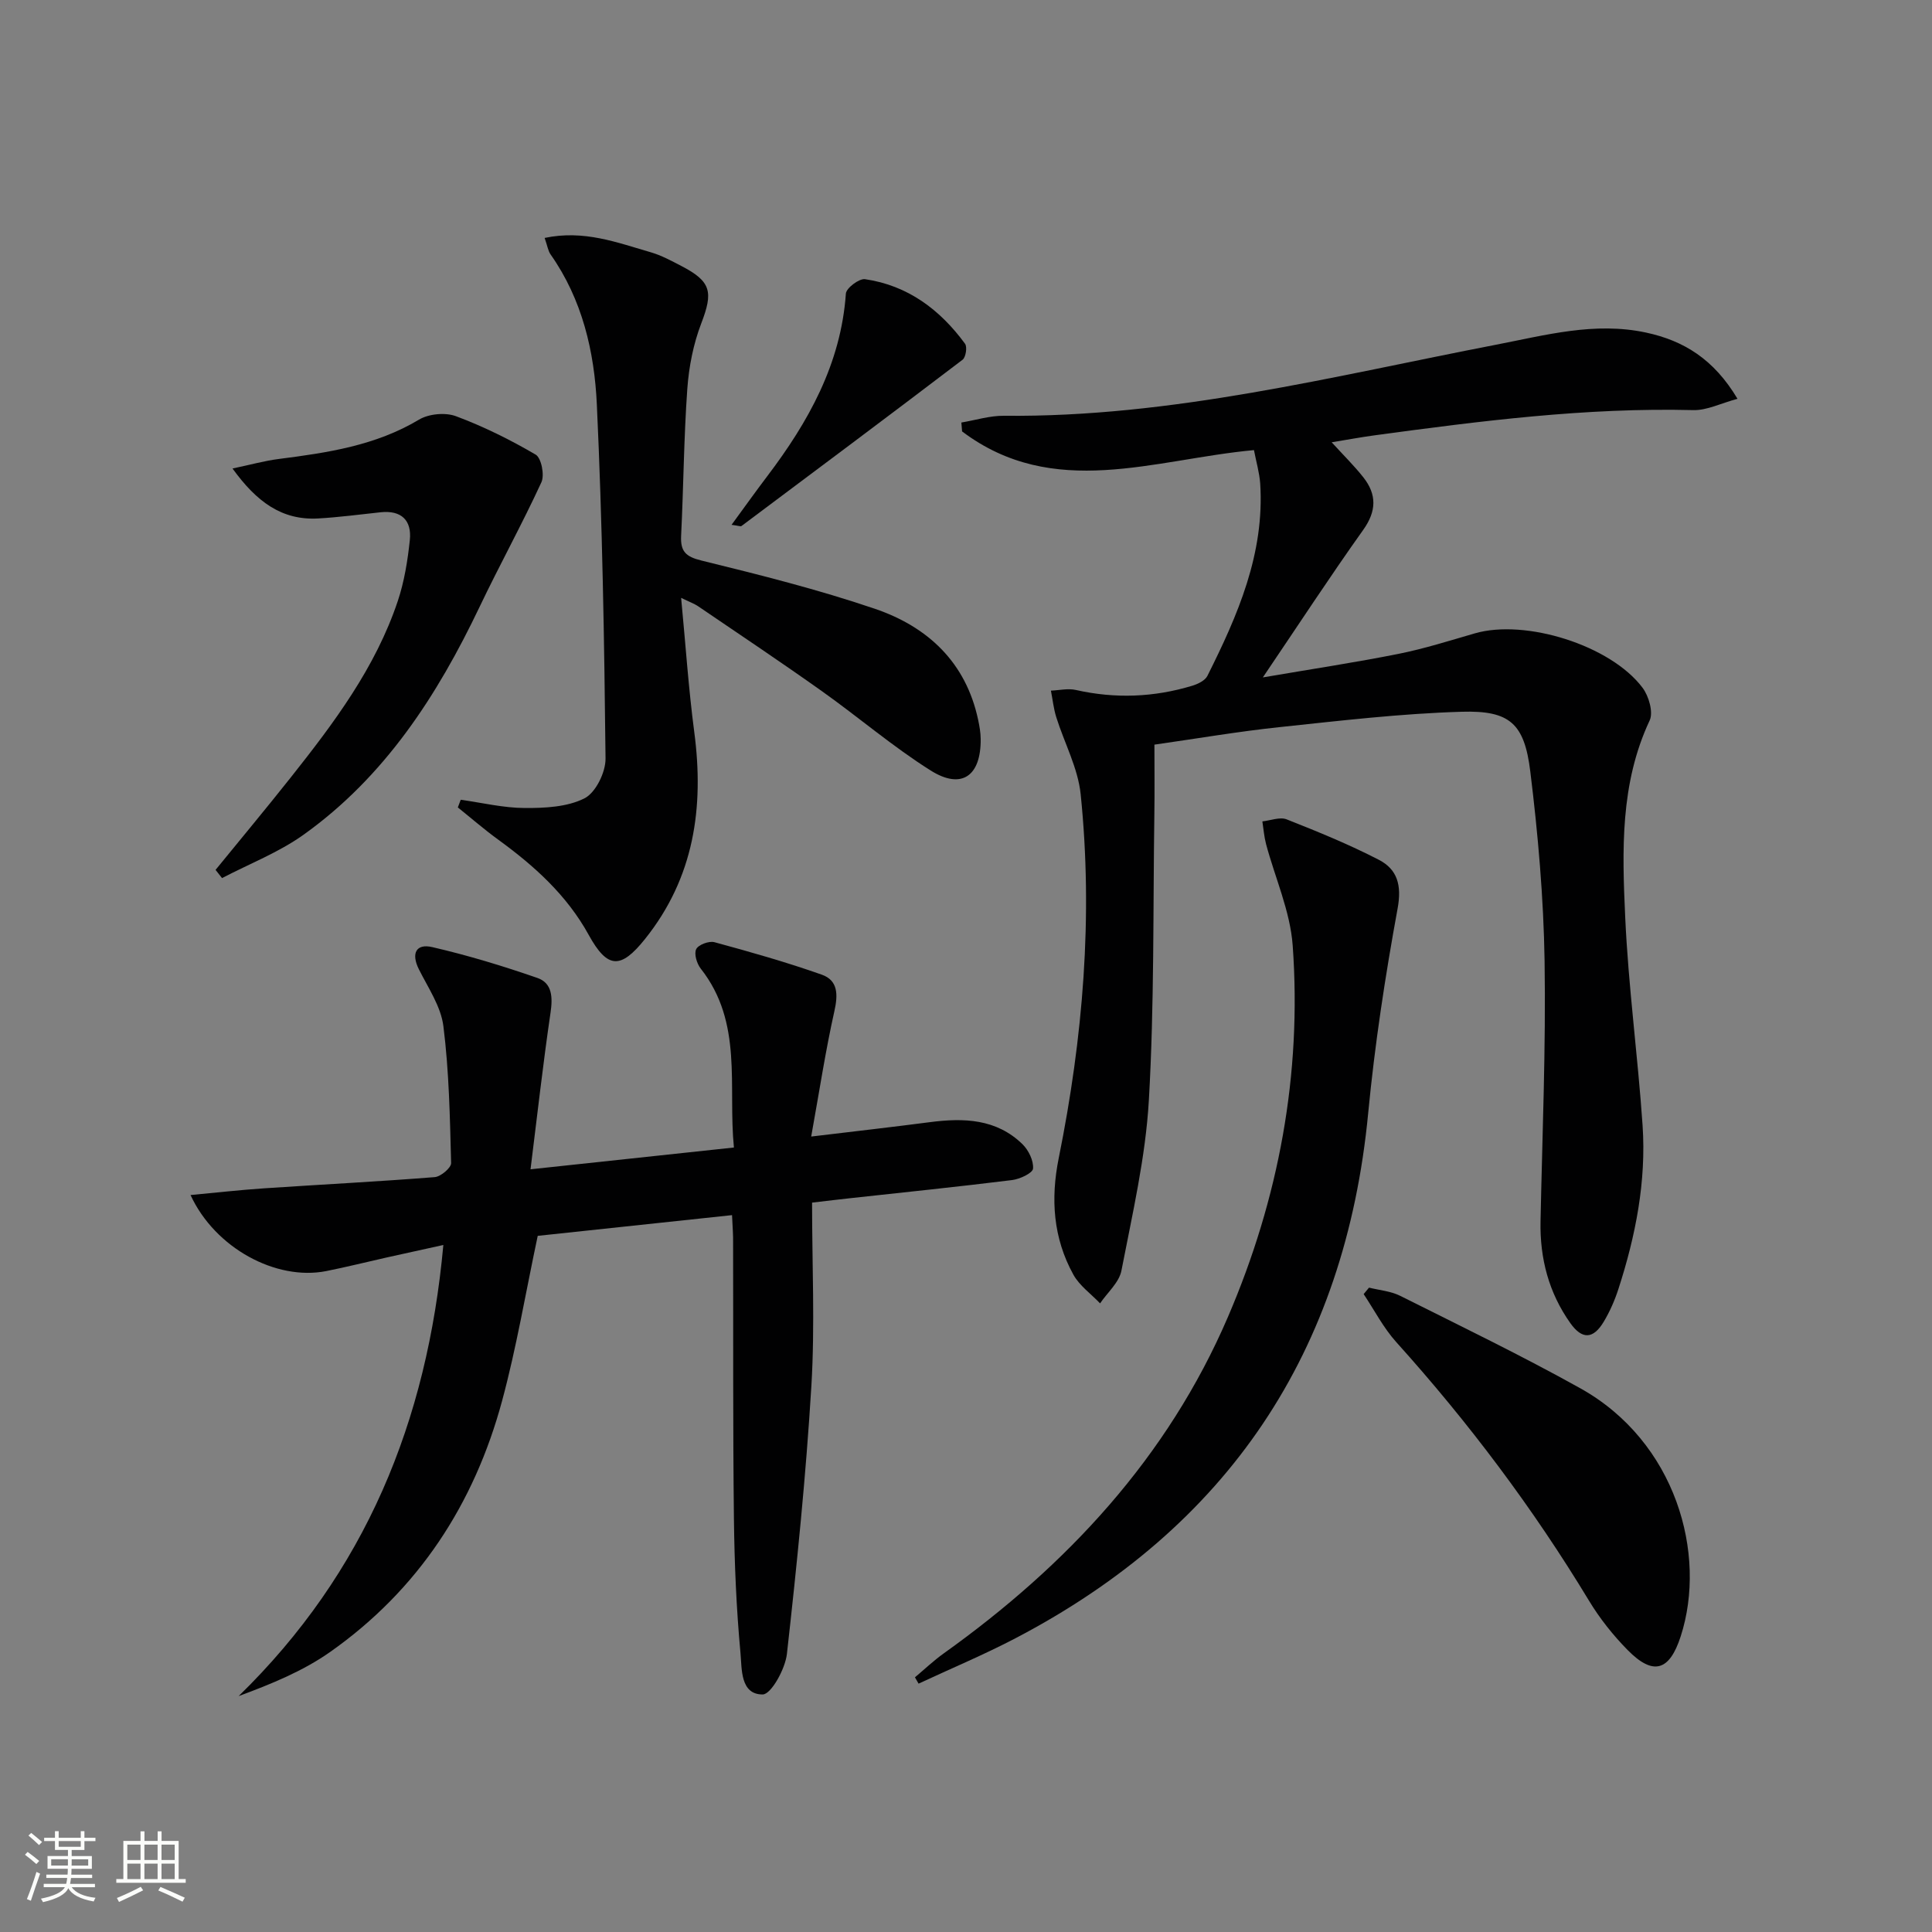 <svg enable-background="new 0 0 400 400" viewBox="0 0 400 400" xmlns="http://www.w3.org/2000/svg"><rect x="0" y="0" width="400" height="400" fill="#808080" stroke="none"/><path d="m5.17 384 .55-.58c.85.61 1.65 1.24 2.4 1.87l-.59.64c-.83-.73-1.62-1.38-2.36-1.93m1.22 9.53-.82-.34c.71-1.76 1.37-3.64 1.98-5.63.24.13.5.25.76.36-.6 1.67-1.24 3.54-1.92 5.61m-.5-13.5.57-.54c.56.44 1.31 1.06 2.26 1.87l-.64.64c-.68-.66-1.41-1.32-2.19-1.97m3.25.46h2.24v-1.36h.77v1.36h4.57v-1.36h.76v1.36h2.28v.69h-2.28v1.84h-2.64v1.26h4.18v2.64h-4.21c0 .45-.02.86-.05 1.21h4.32v.69h-4.38c-.04.34-.1.75-.19 1.22h5.15v.69h-4.82c.87 1.19 2.51 1.92 4.93 2.19-.17.31-.3.57-.37.76-2.77-.49-4.52-1.41-5.26-2.76-.56 1.26-2.3 2.23-5.24 2.9-.12-.24-.26-.48-.43-.72 2.73-.55 4.38-1.34 4.96-2.38h-4.38v-.69h4.65c.1-.38.17-.79.21-1.22h-4.32v-.69h4.4c.03-.34.05-.75.05-1.21h-4.2v-2.64h4.23v-1.26h-2.69v-1.84h-2.24zm1.46 4.46v1.29h3.45c.01-.4.02-.57.01-.53v-.32-.45h-3.46zm1.55-2.59h4.57v-1.19h-4.57zm6.11 2.59h-3.42v.77c-.01.19-.01.37-.02.53h3.44z" fill="#fbfcfa"/><path d="m32.63 379.16h.82v1.98h3.54v7.89h1.46v.78h-14.37v-.78h1.46v-7.89h3.55v-1.98h.82v1.98h2.73v-1.98zm-3.49 11.48.5.73c-1.61.82-3.28 1.63-5 2.41-.13-.27-.28-.55-.44-.82 1.75-.72 3.4-1.49 4.94-2.32m-2.78-5.55h2.73v-3.18h-2.73zm0 3.95h2.73v-3.2h-2.73zm3.54-3.95h2.73v-3.18h-2.73zm0 3.95h2.73v-3.2h-2.73zm7.89 4.68c-1.84-.92-3.51-1.7-5.02-2.32l.45-.73c1.89.8 3.57 1.55 5.04 2.23zm-1.62-11.81h-2.73v3.18h2.73zm-2.73 7.13h2.73v-3.2h-2.73z" fill="#fbfcfa"/><g fill="#010102"><path d="m259.62 93.19c-20.67 1.9-41.48 10.41-60.43-3.87-.05-.61-.1-1.23-.15-1.84 2.94-.49 5.89-1.43 8.83-1.4 34.72.36 68.15-8.19 101.87-14.71 10.25-1.98 20.42-4.79 31.03-2.52 7.85 1.68 14.08 5.53 18.96 13.72-3.44.92-6.32 2.41-9.15 2.34-22.22-.56-44.14 2.26-66.06 5.23-2.73.37-5.45.88-8.81 1.43 2.45 2.69 4.66 4.85 6.56 7.26 2.8 3.56 2.74 6.99-.04 10.89-6.83 9.59-13.27 19.45-20.77 30.53 10.35-1.77 19.25-3.11 28.06-4.87 5.35-1.07 10.58-2.73 15.83-4.25 10.46-3.03 28.1 2.45 34.72 11.26 1.3 1.73 2.27 5.08 1.47 6.78-6.13 13.07-5.69 26.93-5.06 40.67.65 14.42 2.62 28.77 3.6 43.18.78 11.58-1.44 22.85-5 33.84-.76 2.35-1.78 4.69-3.05 6.8-2.16 3.6-4.46 3.73-6.91.28-4.46-6.29-6.33-13.4-6.17-21.11.37-17.97 1.12-35.94.84-53.9-.21-13.09-1.36-26.21-2.96-39.21-1.22-9.93-4.24-12.65-14.16-12.36-12.59.37-25.17 1.85-37.71 3.18-8.55.9-17.04 2.36-25.95 3.63 0 4.93.06 9.56-.01 14.2-.29 19.81 0 39.65-1.14 59.41-.68 11.84-3.42 23.59-5.68 35.29-.47 2.45-2.9 4.53-4.42 6.78-1.87-1.97-4.26-3.65-5.53-5.95-4.18-7.57-4.74-15.66-3.03-24.13 5.02-24.88 7.14-50.02 4.54-75.33-.56-5.44-3.39-10.64-5.06-15.98-.55-1.77-.74-3.65-1.1-5.47 1.73-.07 3.54-.51 5.16-.14 8.14 1.84 16.17 1.53 24.12-.88 1.15-.35 2.62-1.06 3.11-2.02 6.29-12.55 11.88-25.33 10.94-39.86-.17-2.27-.83-4.5-1.29-6.9z"/><path d="m151.56 251.58c-13.83 1.47-27.29 2.91-40.23 4.29-2.52 11.86-4.4 23.14-7.37 34.13-5.77 21.41-17.36 39.17-35.62 52.03-5.6 3.94-12.1 6.6-18.93 9.13 26.22-25.56 39.05-56.85 42.38-93.4-4.11.91-7.88 1.73-11.65 2.57-4.21.94-8.4 2-12.63 2.84-10.35 2.03-22.99-4.75-28.06-15.75 5.29-.49 10.25-1.06 15.23-1.39 11.78-.79 23.57-1.39 35.33-2.32 1.25-.1 3.41-1.93 3.39-2.91-.25-9.46-.42-18.97-1.6-28.34-.51-4.08-3.16-7.95-5.08-11.79-1.64-3.29-.57-5.36 2.78-4.58 7.36 1.7 14.64 3.91 21.78 6.39 3.07 1.07 3.17 4.02 2.7 7.2-1.54 10.46-2.71 20.97-4.14 32.41 14.48-1.55 27.91-2.99 42.11-4.51-1.26-12.74 1.95-25.84-6.87-37.04-.81-1.03-1.42-3.05-.94-4.03.45-.92 2.66-1.74 3.77-1.44 7.48 2.03 14.95 4.15 22.25 6.73 3.35 1.19 3.36 4.13 2.59 7.55-1.83 8.17-3.09 16.47-4.8 25.96 9.24-1.11 16.92-1.98 24.58-2.98 6.99-.91 13.74-.71 19.15 4.55 1.27 1.24 2.34 3.43 2.2 5.07-.08.93-2.73 2.17-4.33 2.37-11.2 1.39-22.44 2.54-33.66 3.77-2.13.23-4.26.49-7.76.9 0 12.74.61 25.37-.14 37.92-1.12 18.55-3 37.06-5.07 55.53-.35 3.1-3.27 8.38-5.02 8.38-4.65.01-4.29-5.29-4.59-8.55-.86-9.26-1.25-18.59-1.36-27.89-.22-19-.12-38-.17-56.99.03-1.65-.1-3.28-.22-5.81z"/><path d="m112.76 49.26c8.16-1.72 15.04.97 21.97 2.97 2.21.64 4.3 1.78 6.36 2.85 6.2 3.22 6.58 5.39 4.1 11.87-1.64 4.27-2.56 8.97-2.89 13.55-.72 10.11-.78 20.27-1.28 30.4-.16 3.25.91 4.35 4.23 5.16 12.06 2.96 24.14 5.99 35.88 9.98 10.94 3.72 18.86 11.08 21.39 23.02.27 1.29.51 2.62.52 3.93.08 7.68-3.95 10.57-10.36 6.53-7.85-4.94-14.96-11.06-22.54-16.44-8.41-5.97-16.98-11.7-25.51-17.5-.9-.62-1.97-.99-3.61-1.8.93 9.7 1.53 18.78 2.72 27.78 2.06 15.63-.03 30.14-10.18 42.83-5.04 6.31-7.78 6.24-11.67-.82-4.54-8.25-11.27-14.3-18.74-19.73-2.88-2.09-5.58-4.44-8.36-6.67.2-.53.4-1.06.6-1.59 4.42.62 8.83 1.69 13.25 1.71 4.18.02 8.81-.2 12.38-2.01 2.31-1.17 4.38-5.39 4.35-8.23-.26-24.44-.66-48.89-1.8-73.31-.51-10.94-3.01-21.73-9.57-31.05-.53-.74-.66-1.78-1.24-3.43z"/><path d="m189.43 347.27c1.98-1.66 3.87-3.46 5.97-4.96 25.52-18.24 46.32-40.54 58.84-69.67 10.53-24.51 15.31-50.23 13.4-76.86-.51-7.11-3.65-14.02-5.52-21.04-.4-1.52-.52-3.12-.76-4.68 1.69-.18 3.63-.97 5.03-.42 6.46 2.55 12.92 5.19 19.08 8.37 3.83 1.98 4.78 5.25 3.89 10.09-2.57 14.02-4.73 28.16-6.09 42.35-4.74 49.51-29.03 85.72-73.02 108.73-6.54 3.42-13.38 6.28-20.07 9.4-.25-.43-.5-.87-.75-1.31z"/><path d="m44.63 180.1c5.21-6.39 10.49-12.73 15.61-19.19 8.9-11.23 17.51-22.69 22.12-36.48 1.35-4.04 2.04-8.36 2.49-12.61.43-4.1-1.76-6.22-6.06-5.76-4.29.46-8.58 1.03-12.89 1.28-7.57.43-12.79-3.47-17.76-10.34 3.76-.79 6.66-1.61 9.62-1.98 10.07-1.29 20-2.76 28.99-8.14 2.02-1.21 5.45-1.53 7.65-.71 5.71 2.13 11.24 4.87 16.5 7.95 1.18.69 1.88 4.24 1.19 5.73-4.01 8.71-8.66 17.12-12.79 25.78-8.77 18.39-19.64 35.19-36.48 47.21-5.13 3.66-11.21 6.01-16.85 8.96-.45-.56-.89-1.13-1.34-1.7z"/><path d="m283.44 266.59c2.16.54 4.49.72 6.44 1.69 12.49 6.26 25.09 12.34 37.29 19.14 19.8 11.03 26.32 34.33 20.8 51.37-2.33 7.21-5.71 8.19-10.99 2.83-3.01-3.06-5.76-6.52-7.98-10.19-11.58-19.15-24.94-36.93-39.91-53.55-2.66-2.95-4.53-6.61-6.76-9.95.37-.44.74-.89 1.11-1.34z"/><path d="m151.46 108.66c2.68-3.66 4.98-6.89 7.37-10.04 8.54-11.27 15.28-23.28 16.3-37.84.08-1.14 2.75-3.15 3.96-2.98 8.85 1.29 15.53 6.3 20.71 13.37.49.66.16 2.8-.51 3.31-15.19 11.56-30.49 22.99-45.78 34.43-.19.13-.62-.07-2.05-.25z"/></g></svg>